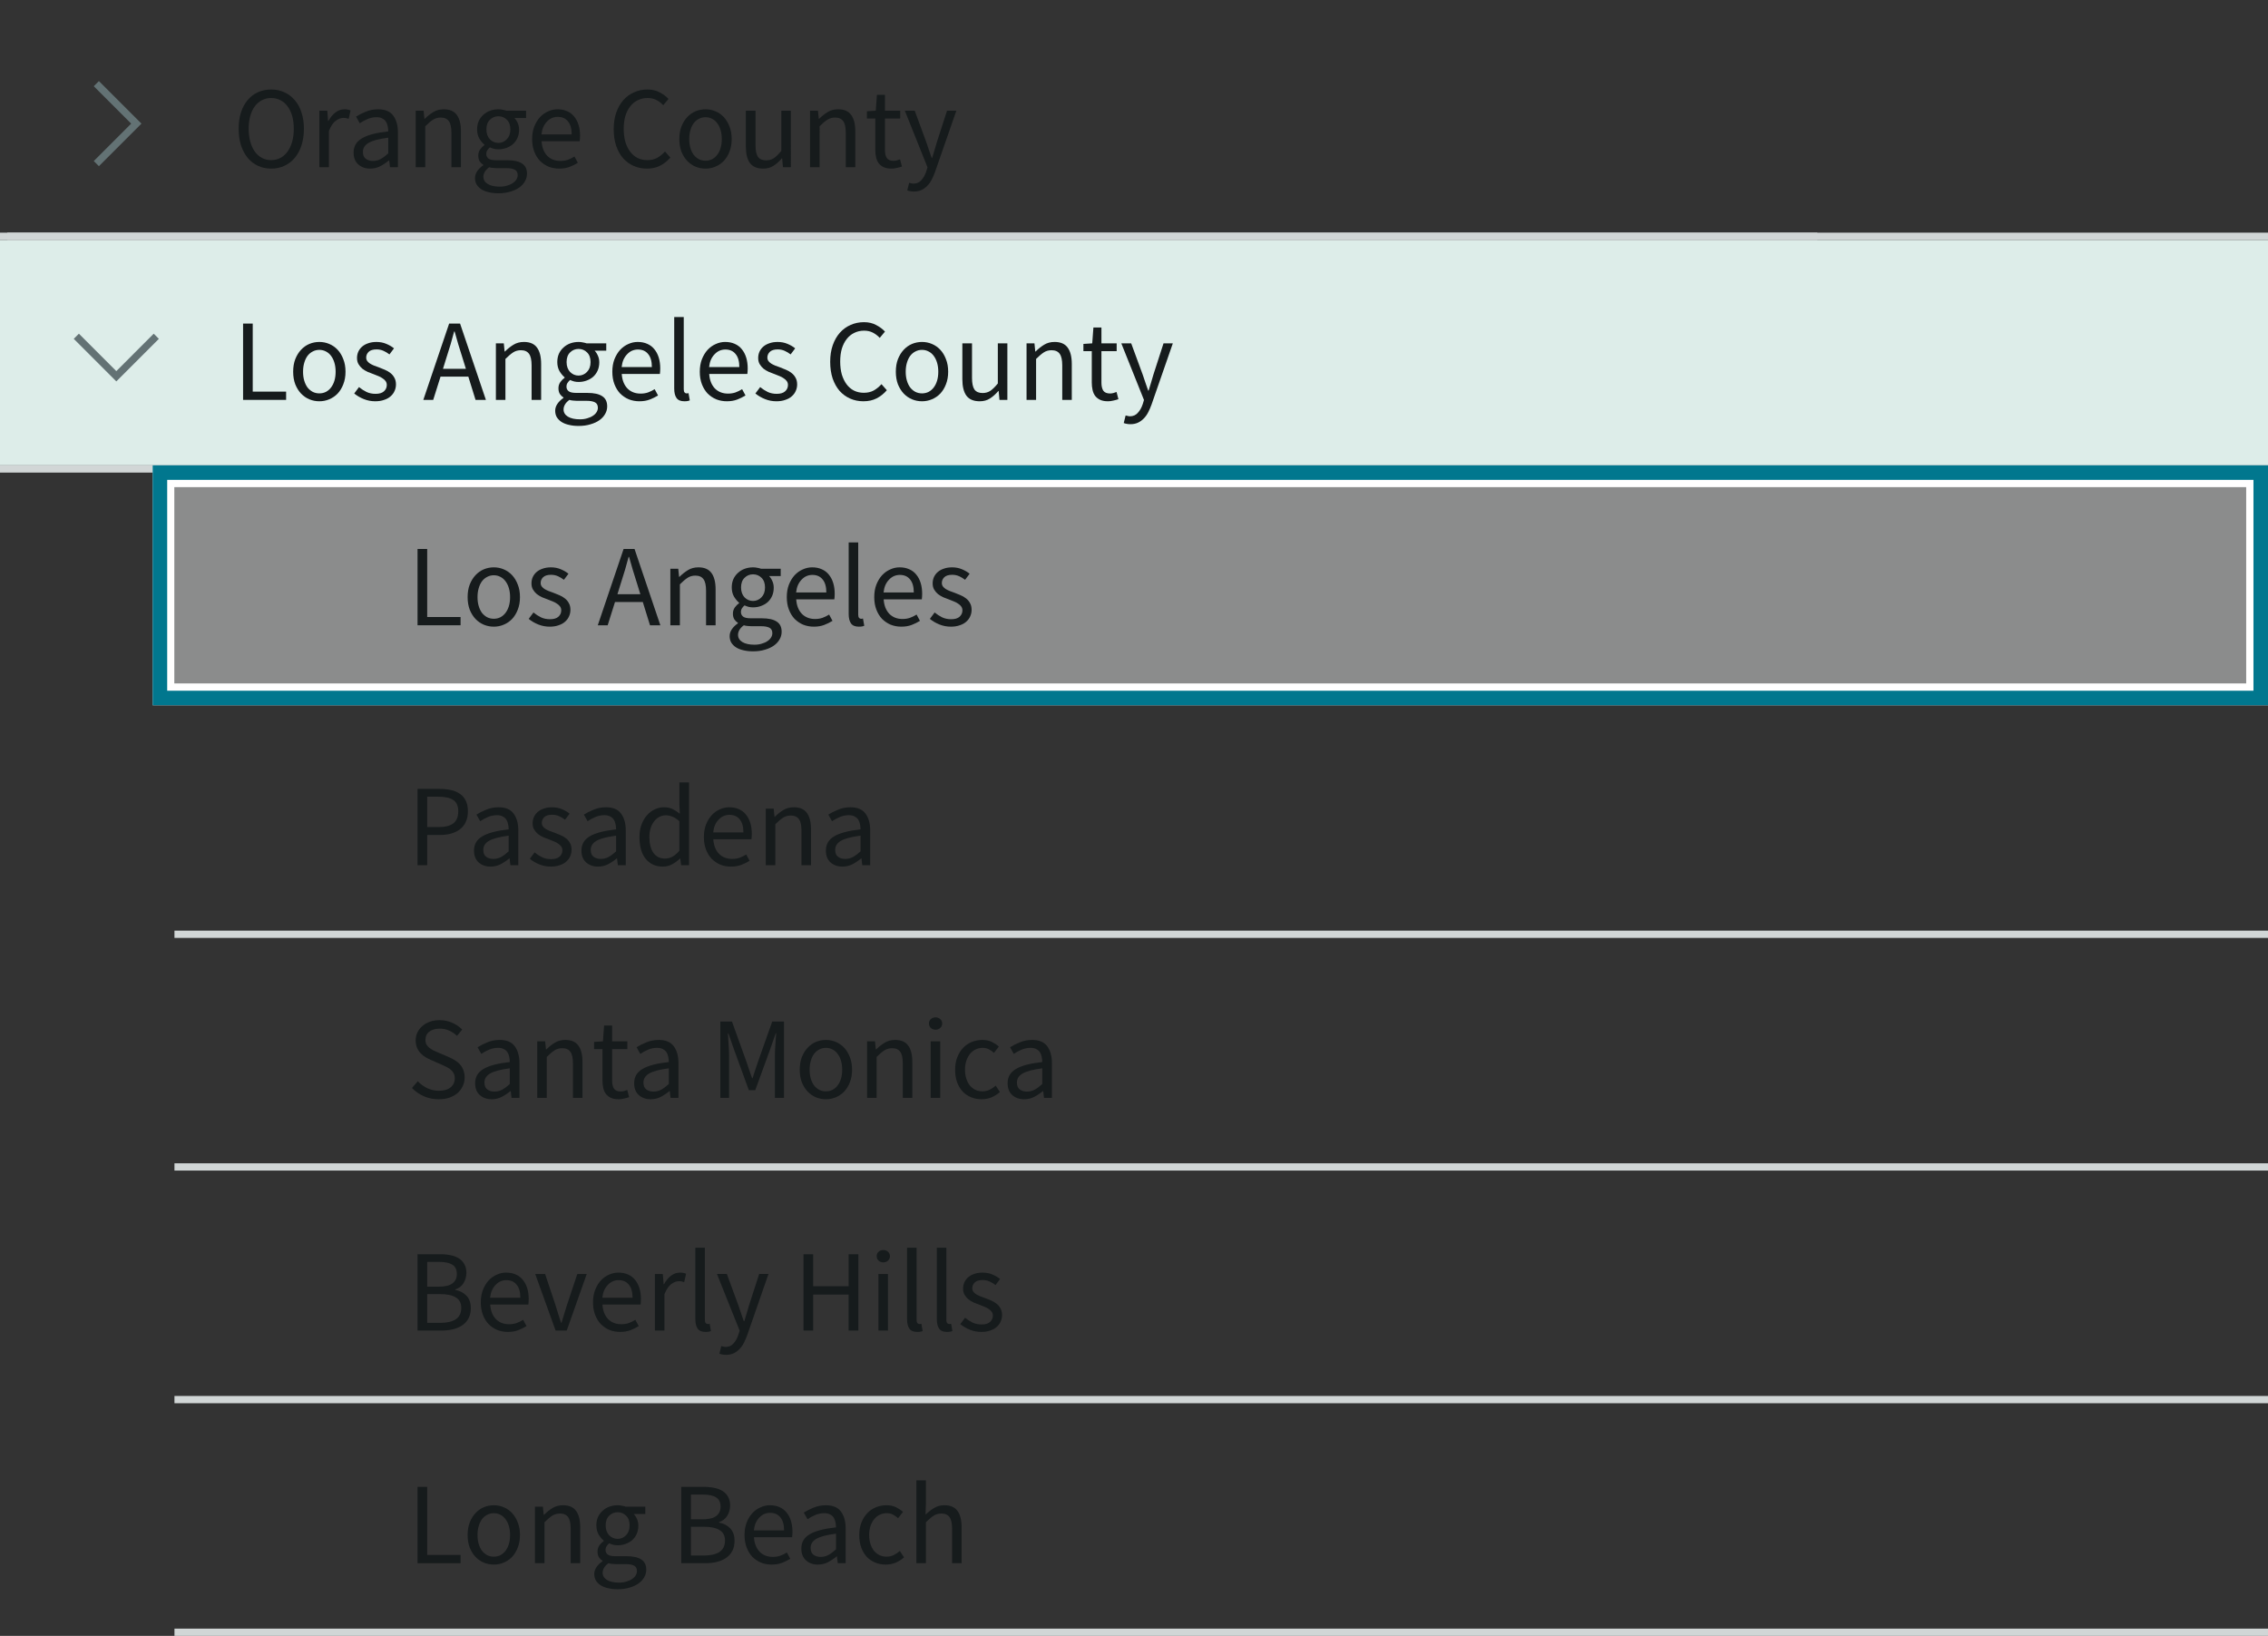 <?xml version="1.0" encoding="UTF-8" standalone="no"?>
<svg
   xmlns:dc="http://purl.org/dc/elements/1.1/"
   xmlns:cc="http://creativecommons.org/ns#"
   xmlns:rdf="http://www.w3.org/1999/02/22-rdf-syntax-ns#"
   xmlns:svg="http://www.w3.org/2000/svg"
   xmlns="http://www.w3.org/2000/svg"
   xmlns:sodipodi="http://sodipodi.sourceforge.net/DTD/sodipodi-0.dtd"
   xmlns:inkscape="http://www.inkscape.org/namespaces/inkscape"
   sodipodi:docname="quebec-content-tree-highlight-parent.svg"
   id="svg151"
   version="1.1"
   viewBox="0 0 312 225"
   height="225px"
   width="312px">
  <rect x="0" y="0" width="312" height="225" fill="#333333" stroke="none"/>
  <sodipodi:namedview
     id="namedview153"
     inkscape:window-height="480"
     inkscape:window-width="640"
     inkscape:pageshadow="2"
     inkscape:pageopacity="0"
     guidetolerance="10"
     gridtolerance="10"
     objecttolerance="10"
     borderopacity="1"
     bordercolor="#666666"
     pagecolor="#ffffff" />
  <title
     id="title2">content-tree-highlight-parent</title>
  <defs
     id="defs5">
    <rect
       height="33"
       width="291"
       y="64"
       x="21"
       id="path-1" />
  </defs>
  <g
     fill-rule="evenodd"
     fill="none"
     stroke-width="1"
     stroke="none"
     id="content-tree-highlight-parent">
    <path
       d="M 0,33 H 312 V 64 H 0 Z"
       style="fill:#ddede9"
       id="⬜️-Background" />
    <path
       d="M 312,96 H 24 V 65 h 288 z"
       style="opacity:0.5;fill:#e4e6e7;fill-rule:nonzero"
       id="polygon8" />
    <g
       opacity="0"
       fill-rule="nonzero"
       fill="#ffffff"
       transform="translate(1,1)"
       id="/~/Tree/Background/None">
      <path
         d="M 0,0 H 249 V 32 H 0 Z"
         id="🎨-Color" />
    </g>
    <g
       fill="#d1d6d6"
       transform="translate(1,32)"
       id="/~/Tree/Divider">
      <path
         d="M 0,0 H 249 V 1 H 0 Z"
         id="Divider" />
    </g>
    <g
       transform="translate(0,1)"
       id="Tree/1-No-Identifier">
      <g
         opacity="0"
         fill-rule="nonzero"
         fill="#ffffff"
         id="g16">
        <path
           d="M 0,0 H 312 V 32 H 0 Z"
           id="rect14" />
      </g>
      <g
         stroke-width="1"
         fill-rule="evenodd"
         id="/~/1-Non-Actionable-(Default)">
        <g
           transform="translate(8)"
           id="Tree/No-Identifier">
          <g
             style="font-weight:normal;font-size:16px;font-family:SourceSansPro-Regular, 'Source Sans Pro';fill:#161b1c"
             id="✏️-Label"
             aria-label="Orange County">
            <path
               id="path162"
               d="m 29.312,22.192 q -0.992,0 -1.824,-0.384 Q 26.672,21.424 26.08,20.72 25.488,20 25.152,18.992 q -0.32,-1.024 -0.32,-2.288 0,-1.264 0.32,-2.256 0.336,-1.008 0.928,-1.696 0.592,-0.704 1.408,-1.072 0.832,-0.368 1.824,-0.368 0.992,0 1.808,0.384 0.832,0.368 1.424,1.072 0.608,0.688 0.928,1.696 0.336,0.992 0.336,2.24 0,1.264 -0.336,2.288 -0.32,1.008 -0.928,1.728 -0.592,0.704 -1.424,1.088 -0.816,0.384 -1.808,0.384 z m 0,-1.168 q 0.704,0 1.264,-0.304 0.576,-0.304 0.976,-0.864 0.416,-0.576 0.64,-1.36 0.224,-0.8 0.224,-1.792 0,-0.976 -0.224,-1.76 -0.224,-0.784 -0.64,-1.328 -0.4,-0.544 -0.976,-0.832 -0.56,-0.304 -1.264,-0.304 -0.704,0 -1.28,0.304 -0.56,0.288 -0.976,0.832 -0.4,0.544 -0.624,1.328 -0.224,0.784 -0.224,1.76 0,0.992 0.224,1.792 0.224,0.784 0.624,1.36 0.416,0.56 0.976,0.864 0.576,0.304 1.28,0.304 z" />
            <path
               id="path164"
               d="m 35.937,22 v -7.776 h 1.088 l 0.112,1.408 h 0.048 q 0.4,-0.736 0.96,-1.168 0.576,-0.432 1.248,-0.432 0.464,0 0.832,0.16 l -0.256,1.152 q -0.192,-0.064 -0.352,-0.096 -0.16,-0.032 -0.4,-0.032 -0.496,0 -1.04,0.4 -0.528,0.4 -0.928,1.392 V 22 Z" />
            <path
               id="path166"
               d="m 42.916,22.192 q -0.976,0 -1.632,-0.576 -0.64,-0.576 -0.64,-1.632 0,-1.28 1.136,-1.952 1.136,-0.688 3.632,-0.96 0,-0.368 -0.08,-0.72 -0.064,-0.352 -0.24,-0.624 -0.176,-0.272 -0.496,-0.432 -0.304,-0.176 -0.784,-0.176 -0.672,0 -1.264,0.256 -0.592,0.256 -1.056,0.576 l -0.512,-0.912 q 0.544,-0.352 1.328,-0.672 0.784,-0.336 1.728,-0.336 1.424,0 2.064,0.88 0.64,0.864 0.64,2.32 V 22 h -1.088 l -0.112,-0.928 h -0.048 q -0.56,0.464 -1.2,0.8 -0.64,0.32 -1.376,0.32 z m 0.384,-1.056 q 0.56,0 1.056,-0.256 0.496,-0.272 1.056,-0.784 v -2.16 q -0.976,0.128 -1.648,0.304 -0.656,0.176 -1.072,0.416 -0.4,0.24 -0.592,0.56 -0.176,0.304 -0.176,0.672 0,0.672 0.4,0.96 0.4,0.288 0.976,0.288 z" />
            <path
               id="path168"
               d="m 49.187,22 v -7.776 h 1.088 l 0.112,1.12 h 0.048 q 0.56,-0.56 1.168,-0.928 0.624,-0.384 1.44,-0.384 1.232,0 1.792,0.768 0.576,0.768 0.576,2.272 V 22 h -1.312 v -4.752 q 0,-1.104 -0.352,-1.584 -0.352,-0.496 -1.12,-0.496 -0.608,0 -1.072,0.304 -0.464,0.304 -1.056,0.896 V 22 Z" />
            <path
               id="path170"
               d="m 60.561,25.584 q -0.72,0 -1.312,-0.144 -0.592,-0.128 -1.024,-0.4 -0.416,-0.272 -0.656,-0.656 -0.224,-0.384 -0.224,-0.896 0,-0.496 0.304,-0.944 0.304,-0.448 0.832,-0.816 v -0.064 q -0.288,-0.176 -0.496,-0.48 -0.192,-0.32 -0.192,-0.784 0,-0.496 0.272,-0.864 0.272,-0.368 0.576,-0.576 v -0.064 q -0.384,-0.32 -0.704,-0.848 -0.304,-0.544 -0.304,-1.248 0,-0.64 0.224,-1.152 0.24,-0.512 0.64,-0.864 0.4,-0.368 0.928,-0.56 0.544,-0.192 1.136,-0.192 0.32,0 0.592,0.064 0.288,0.048 0.512,0.128 h 2.704 v 1.008 h -1.6 q 0.272,0.272 0.448,0.688 0.192,0.416 0.192,0.912 0,0.624 -0.224,1.136 -0.224,0.496 -0.608,0.848 -0.384,0.336 -0.912,0.528 -0.512,0.192 -1.104,0.192 -0.288,0 -0.592,-0.064 -0.304,-0.08 -0.576,-0.208 -0.208,0.176 -0.352,0.4 -0.144,0.208 -0.144,0.528 0,0.368 0.288,0.608 0.288,0.24 1.088,0.24 h 1.504 q 1.36,0 2.032,0.448 0.688,0.432 0.688,1.408 0,0.544 -0.272,1.024 -0.272,0.496 -0.784,0.864 -0.512,0.368 -1.248,0.576 -0.72,0.224 -1.632,0.224 z m 0,-6.928 q 0.336,0 0.624,-0.128 0.304,-0.128 0.528,-0.368 0.24,-0.24 0.368,-0.576 0.128,-0.352 0.128,-0.784 0,-0.864 -0.48,-1.328 -0.48,-0.48 -1.168,-0.48 -0.688,0 -1.168,0.48 -0.48,0.464 -0.48,1.328 0,0.432 0.128,0.784 0.128,0.336 0.352,0.576 0.24,0.24 0.528,0.368 0.304,0.128 0.64,0.128 z m 0.192,6.016 q 0.56,0 1.008,-0.144 0.464,-0.128 0.784,-0.352 0.32,-0.208 0.496,-0.496 0.176,-0.288 0.176,-0.592 0,-0.544 -0.4,-0.752 -0.4,-0.208 -1.168,-0.208 h -1.344 q -0.224,0 -0.496,-0.032 Q 59.553,22.08 59.297,22 q -0.416,0.304 -0.608,0.64 -0.192,0.336 -0.192,0.672 0,0.624 0.592,0.992 0.608,0.368 1.664,0.368 z" />
            <path
               id="path172"
               d="m 68.933,22.192 q -0.784,0 -1.472,-0.272 -0.672,-0.288 -1.184,-0.8 -0.496,-0.528 -0.784,-1.28 -0.288,-0.752 -0.288,-1.712 0,-0.96 0.288,-1.712 0.304,-0.768 0.784,-1.296 0.496,-0.528 1.12,-0.8 0.624,-0.288 1.296,-0.288 0.736,0 1.312,0.256 0.592,0.256 0.976,0.736 0.4,0.48 0.608,1.152 0.208,0.672 0.208,1.504 0,0.208 -0.016,0.416 0,0.192 -0.032,0.336 h -5.248 q 0.08,1.248 0.768,1.984 0.704,0.72 1.824,0.72 0.56,0 1.024,-0.16 0.48,-0.176 0.912,-0.448 l 0.464,0.864 q -0.512,0.32 -1.136,0.56 -0.624,0.24 -1.424,0.24 z m -2.448,-4.704 h 4.16 q 0,-1.184 -0.512,-1.792 -0.496,-0.624 -1.408,-0.624 -0.416,0 -0.8,0.16 -0.368,0.16 -0.672,0.48 -0.304,0.304 -0.512,0.752 -0.192,0.448 -0.256,1.024 z" />
            <path
               id="path174"
               d="m 81.002,22.192 q -0.992,0 -1.824,-0.368 -0.832,-0.368 -1.456,-1.056 -0.608,-0.704 -0.96,-1.712 -0.336,-1.024 -0.336,-2.304 0,-1.264 0.352,-2.272 0.352,-1.008 0.976,-1.712 0.624,-0.704 1.472,-1.072 0.848,-0.384 1.856,-0.384 0.96,0 1.68,0.4 0.736,0.384 1.2,0.896 l -0.72,0.864 q -0.416,-0.448 -0.944,-0.72 -0.528,-0.272 -1.2,-0.272 -0.752,0 -1.36,0.304 -0.608,0.288 -1.04,0.848 -0.432,0.544 -0.672,1.328 -0.224,0.784 -0.224,1.76 0,0.992 0.224,1.792 0.24,0.784 0.656,1.344 0.416,0.56 1.008,0.864 0.608,0.304 1.36,0.304 0.768,0 1.344,-0.304 0.576,-0.32 1.088,-0.88 l 0.736,0.832 q -0.624,0.72 -1.408,1.12 -0.784,0.4 -1.808,0.4 z" />
            <path
               id="path176"
               d="m 89.055,22.192 q -0.72,0 -1.376,-0.272 -0.64,-0.272 -1.136,-0.784 -0.496,-0.528 -0.8,-1.28 -0.288,-0.768 -0.288,-1.728 0,-0.976 0.288,-1.728 0.304,-0.768 0.8,-1.296 0.496,-0.528 1.136,-0.8 0.656,-0.272 1.376,-0.272 0.72,0 1.36,0.272 0.656,0.272 1.152,0.8 0.496,0.528 0.784,1.296 0.304,0.752 0.304,1.728 0,0.96 -0.304,1.728 -0.288,0.752 -0.784,1.28 -0.496,0.512 -1.152,0.784 -0.64,0.272 -1.36,0.272 z m 0,-1.088 q 0.496,0 0.912,-0.208 0.416,-0.224 0.704,-0.608 0.304,-0.4 0.464,-0.944 0.16,-0.544 0.16,-1.216 0,-0.672 -0.16,-1.216 -0.16,-0.56 -0.464,-0.96 -0.288,-0.4 -0.704,-0.608 -0.416,-0.224 -0.912,-0.224 -0.496,0 -0.912,0.224 -0.416,0.208 -0.72,0.608 -0.288,0.4 -0.448,0.96 -0.16,0.544 -0.16,1.216 0,0.672 0.16,1.216 0.16,0.544 0.448,0.944 0.304,0.384 0.72,0.608 0.416,0.208 0.912,0.208 z" />
            <path
               id="path178"
               d="m 96.99,22.192 q -1.248,0 -1.824,-0.768 -0.56,-0.768 -0.56,-2.272 v -4.928 h 1.328 v 4.752 q 0,1.104 0.336,1.6 0.352,0.48 1.12,0.48 0.608,0 1.072,-0.304 0.464,-0.32 1.024,-1.008 v -5.52 h 1.312 V 22 h -1.088 l -0.112,-1.216 h -0.048 q -0.544,0.64 -1.152,1.024 -0.592,0.384 -1.408,0.384 z" />
            <path
               id="path180"
               d="m 103.437,22 v -7.776 h 1.088 l 0.112,1.12 h 0.048 q 0.56,-0.56 1.168,-0.928 0.624,-0.384 1.44,-0.384 1.232,0 1.792,0.768 0.576,0.768 0.576,2.272 V 22 h -1.312 v -4.752 q 0,-1.104 -0.352,-1.584 -0.352,-0.496 -1.12,-0.496 -0.608,0 -1.072,0.304 -0.464,0.304 -1.056,0.896 V 22 Z" />
            <path
               id="path182"
               d="m 114.635,22.192 q -0.624,0 -1.056,-0.192 -0.416,-0.192 -0.688,-0.528 -0.256,-0.336 -0.368,-0.816 -0.112,-0.48 -0.112,-1.056 v -4.304 h -1.152 v -0.992 l 1.216,-0.08 0.16,-2.176 h 1.104 v 2.176 h 2.096 v 1.072 h -2.096 v 4.32 q 0,0.72 0.256,1.12 0.272,0.384 0.944,0.384 0.208,0 0.448,-0.064 0.24,-0.064 0.432,-0.144 l 0.256,0.992 q -0.32,0.112 -0.704,0.192 -0.368,0.096 -0.736,0.096 z" />
            <path
               id="path184"
               d="m 117.721,25.344 q -0.272,0 -0.496,-0.048 -0.224,-0.032 -0.416,-0.112 l 0.256,-1.04 q 0.128,0.032 0.288,0.064 0.16,0.048 0.304,0.048 0.672,0 1.088,-0.48 0.432,-0.464 0.672,-1.184 l 0.176,-0.576 -3.12,-7.792 h 1.36 l 1.584,4.304 q 0.176,0.512 0.368,1.088 0.208,0.56 0.384,1.104 h 0.064 q 0.176,-0.528 0.336,-1.104 0.16,-0.576 0.32,-1.088 l 1.392,-4.304 h 1.28 l -2.928,8.416 q -0.208,0.576 -0.464,1.072 -0.256,0.496 -0.608,0.848 -0.352,0.368 -0.8,0.576 -0.448,0.208 -1.04,0.208 z" />
          </g>
          <g
             fill="#637274"
             id="/~/Icons/Caret/M/Close/1-Default">
            <g
               transform="translate(0,8)"
               id="Icons/chevron-right/outline/2-md">
              <path
                 d="M 13.327,4.723 14.034,5.43 8.18,11.284 2.327,5.43 3.034,4.723 8.18,9.87 Z"
                 transform="rotate(-90,8.18,8.004)"
                 id="polygon21" />
            </g>
          </g>
        </g>
      </g>
      <g
         fill-rule="evenodd"
         fill="#d1d6d6"
         transform="translate(0,31)"
         id="g29">
        <path
           d="M 0,0 H 312 V 1 H 0 Z"
           id="rect27" />
      </g>
    </g>
    <g
       transform="translate(0,33)"
       id="g52">
      <g
         opacity="0"
         fill-rule="nonzero"
         fill="#ffffff"
         id="g34">
        <path
           d="M 0,0 H 312 V 32 H 0 Z"
           id="rect32" />
      </g>
      <g
         stroke-width="1"
         fill-rule="evenodd"
         id="g46">
        <g
           transform="translate(8)"
           id="g44">
          <g
             style="font-weight:normal;font-size:16px;font-family:SourceSansPro-Regular, 'Source Sans Pro';fill:#161b1c"
             id="text38"
             aria-label="Los Angeles County">
            <path
               id="path190"
               d="M 25.44,22 V 11.504 h 1.328 v 9.36 H 31.36 V 22 Z" />
            <path
               id="path192"
               d="m 35.93,22.192 q -0.72,0 -1.376,-0.272 -0.64,-0.272 -1.136,-0.784 -0.496,-0.528 -0.8,-1.28 -0.288,-0.768 -0.288,-1.728 0,-0.976 0.288,-1.728 0.304,-0.768 0.8,-1.296 0.496,-0.528 1.136,-0.8 0.656,-0.272 1.376,-0.272 0.72,0 1.36,0.272 0.656,0.272 1.152,0.8 0.496,0.528 0.784,1.296 0.304,0.752 0.304,1.728 0,0.96 -0.304,1.728 -0.288,0.752 -0.784,1.28 -0.496,0.512 -1.152,0.784 -0.64,0.272 -1.36,0.272 z m 0,-1.088 q 0.496,0 0.912,-0.208 0.416,-0.224 0.704,-0.608 0.304,-0.4 0.464,-0.944 0.16,-0.544 0.16,-1.216 0,-0.672 -0.16,-1.216 -0.16,-0.56 -0.464,-0.96 -0.288,-0.4 -0.704,-0.608 -0.416,-0.224 -0.912,-0.224 -0.496,0 -0.912,0.224 -0.416,0.208 -0.72,0.608 -0.288,0.4 -0.448,0.96 -0.16,0.544 -0.16,1.216 0,0.672 0.16,1.216 0.16,0.544 0.448,0.944 0.304,0.384 0.72,0.608 0.416,0.208 0.912,0.208 z" />
            <path
               id="path194"
               d="m 43.625,22.192 q -0.832,0 -1.584,-0.304 -0.752,-0.304 -1.312,-0.768 l 0.656,-0.88 q 0.512,0.416 1.04,0.672 0.544,0.256 1.248,0.256 0.768,0 1.152,-0.352 0.384,-0.352 0.384,-0.864 0,-0.304 -0.16,-0.528 -0.16,-0.224 -0.416,-0.384 -0.24,-0.176 -0.56,-0.304 -0.32,-0.128 -0.64,-0.256 -0.416,-0.144 -0.832,-0.32 -0.416,-0.192 -0.752,-0.448 -0.32,-0.272 -0.528,-0.624 -0.208,-0.352 -0.208,-0.848 0,-0.464 0.176,-0.864 0.192,-0.416 0.528,-0.704 0.352,-0.304 0.848,-0.464 0.496,-0.176 1.12,-0.176 0.736,0 1.344,0.256 0.624,0.256 1.072,0.624 l -0.624,0.832 q -0.4,-0.304 -0.832,-0.496 -0.432,-0.192 -0.944,-0.192 -0.736,0 -1.088,0.336 -0.336,0.336 -0.336,0.784 0,0.272 0.144,0.48 0.144,0.192 0.384,0.352 0.24,0.144 0.544,0.272 0.32,0.112 0.656,0.24 0.416,0.16 0.832,0.336 0.432,0.176 0.768,0.448 0.336,0.256 0.544,0.64 0.224,0.384 0.224,0.928 0,0.48 -0.192,0.896 -0.176,0.416 -0.544,0.736 -0.352,0.32 -0.896,0.496 -0.528,0.192 -1.216,0.192 z" />
            <path
               id="path196"
               d="m 53.435,16.128 -0.496,1.6 h 3.152 l -0.496,-1.6 q -0.288,-0.88 -0.544,-1.744 -0.256,-0.88 -0.512,-1.792 h -0.064 q -0.24,0.912 -0.496,1.792 -0.256,0.864 -0.544,1.744 z m -3.2,5.872 3.552,-10.496 h 1.504 L 58.843,22 h -1.424 l -0.992,-3.2 h -3.824 l -1.008,3.2 z" />
            <path
               id="path198"
               d="m 60.218,22 v -7.776 h 1.088 l 0.112,1.12 h 0.048 q 0.56,-0.56 1.168,-0.928 0.624,-0.384 1.44,-0.384 1.232,0 1.792,0.768 0.576,0.768 0.576,2.272 V 22 h -1.312 v -4.752 q 0,-1.104 -0.352,-1.584 -0.352,-0.496 -1.12,-0.496 -0.608,0 -1.072,0.304 -0.464,0.304 -1.056,0.896 V 22 Z" />
            <path
               id="path200"
               d="m 71.592,25.584 q -0.72,0 -1.312,-0.144 -0.592,-0.128 -1.024,-0.4 -0.416,-0.272 -0.656,-0.656 -0.224,-0.384 -0.224,-0.896 0,-0.496 0.304,-0.944 0.304,-0.448 0.832,-0.816 v -0.064 q -0.288,-0.176 -0.496,-0.48 -0.192,-0.32 -0.192,-0.784 0,-0.496 0.272,-0.864 0.272,-0.368 0.576,-0.576 v -0.064 q -0.384,-0.32 -0.704,-0.848 -0.304,-0.544 -0.304,-1.248 0,-0.64 0.224,-1.152 0.24,-0.512 0.64,-0.864 0.4,-0.368 0.928,-0.56 0.544,-0.192 1.136,-0.192 0.32,0 0.592,0.064 0.288,0.048 0.512,0.128 h 2.704 v 1.008 h -1.6 q 0.272,0.272 0.448,0.688 0.192,0.416 0.192,0.912 0,0.624 -0.224,1.136 -0.224,0.496 -0.608,0.848 -0.384,0.336 -0.912,0.528 -0.512,0.192 -1.104,0.192 -0.288,0 -0.592,-0.064 -0.304,-0.08 -0.576,-0.208 -0.208,0.176 -0.352,0.4 -0.144,0.208 -0.144,0.528 0,0.368 0.288,0.608 0.288,0.24 1.088,0.24 h 1.504 q 1.36,0 2.032,0.448 0.688,0.432 0.688,1.408 0,0.544 -0.272,1.024 -0.272,0.496 -0.784,0.864 -0.512,0.368 -1.248,0.576 -0.72,0.224 -1.632,0.224 z m 0,-6.928 q 0.336,0 0.624,-0.128 0.304,-0.128 0.528,-0.368 0.24,-0.24 0.368,-0.576 0.128,-0.352 0.128,-0.784 0,-0.864 -0.48,-1.328 -0.48,-0.48 -1.168,-0.48 -0.688,0 -1.168,0.48 -0.48,0.464 -0.48,1.328 0,0.432 0.128,0.784 0.128,0.336 0.352,0.576 0.24,0.24 0.528,0.368 0.304,0.128 0.64,0.128 z m 0.192,6.016 q 0.56,0 1.008,-0.144 0.464,-0.128 0.784,-0.352 0.32,-0.208 0.496,-0.496 0.176,-0.288 0.176,-0.592 0,-0.544 -0.4,-0.752 -0.4,-0.208 -1.168,-0.208 h -1.344 q -0.224,0 -0.496,-0.032 -0.256,-0.016 -0.512,-0.096 -0.416,0.304 -0.608,0.64 -0.192,0.336 -0.192,0.672 0,0.624 0.592,0.992 0.608,0.368 1.664,0.368 z" />
            <path
               id="path202"
               d="m 79.964,22.192 q -0.784,0 -1.472,-0.272 -0.672,-0.288 -1.184,-0.8 -0.496,-0.528 -0.784,-1.28 -0.288,-0.752 -0.288,-1.712 0,-0.96 0.288,-1.712 0.304,-0.768 0.784,-1.296 0.496,-0.528 1.12,-0.8 0.624,-0.288 1.296,-0.288 0.736,0 1.312,0.256 0.592,0.256 0.976,0.736 0.4,0.48 0.608,1.152 0.208,0.672 0.208,1.504 0,0.208 -0.016,0.416 0,0.192 -0.032,0.336 h -5.248 q 0.08,1.248 0.768,1.984 0.704,0.72 1.824,0.72 0.56,0 1.024,-0.16 0.48,-0.176 0.912,-0.448 l 0.464,0.864 q -0.512,0.32 -1.136,0.56 -0.624,0.24 -1.424,0.24 z m -2.448,-4.704 h 4.16 q 0,-1.184 -0.512,-1.792 -0.496,-0.624 -1.408,-0.624 -0.416,0 -0.8,0.16 -0.368,0.16 -0.672,0.48 -0.304,0.304 -0.512,0.752 -0.192,0.448 -0.256,1.024 z" />
            <path
               id="path204"
               d="m 86.141,22.192 q -0.752,0 -1.072,-0.448 -0.32,-0.448 -0.32,-1.312 v -9.824 h 1.312 v 9.92 q 0,0.32 0.112,0.448 0.112,0.128 0.256,0.128 0.064,0 0.112,0 0.064,0 0.176,-0.032 l 0.176,0.992 q -0.128,0.064 -0.304,0.096 -0.176,0.032 -0.448,0.032 z" />
            <path
               id="path206"
               d="m 91.995,22.192 q -0.784,0 -1.472,-0.272 -0.672,-0.288 -1.184,-0.8 -0.496,-0.528 -0.784,-1.28 -0.288,-0.752 -0.288,-1.712 0,-0.96 0.288,-1.712 0.304,-0.768 0.784,-1.296 0.496,-0.528 1.12,-0.8 0.624,-0.288 1.296,-0.288 0.736,0 1.312,0.256 0.592,0.256 0.976,0.736 0.4,0.48 0.608,1.152 0.208,0.672 0.208,1.504 0,0.208 -0.016,0.416 0,0.192 -0.032,0.336 h -5.248 q 0.08,1.248 0.768,1.984 0.704,0.72 1.824,0.72 0.56,0 1.024,-0.16 0.48,-0.176 0.912,-0.448 l 0.464,0.864 q -0.512,0.32 -1.136,0.56 -0.624,0.24 -1.424,0.24 z m -2.448,-4.704 h 4.16 q 0,-1.184 -0.512,-1.792 -0.496,-0.624 -1.408,-0.624 -0.416,0 -0.8,0.16 -0.368,0.16 -0.672,0.48 -0.304,0.304 -0.512,0.752 -0.192,0.448 -0.256,1.024 z" />
            <path
               id="path208"
               d="m 98.813,22.192 q -0.832,0 -1.584,-0.304 -0.752,-0.304 -1.312,-0.768 l 0.656,-0.88 q 0.512,0.416 1.04,0.672 0.544,0.256 1.248,0.256 0.768,0 1.152,-0.352 0.384,-0.352 0.384,-0.864 0,-0.304 -0.16,-0.528 -0.16,-0.224 -0.416,-0.384 -0.24,-0.176 -0.56,-0.304 -0.32,-0.128 -0.64,-0.256 -0.416,-0.144 -0.832,-0.32 -0.416,-0.192 -0.752,-0.448 -0.32,-0.272 -0.528,-0.624 -0.208,-0.352 -0.208,-0.848 0,-0.464 0.176,-0.864 0.192,-0.416 0.528,-0.704 0.352,-0.304 0.848,-0.464 0.496,-0.176 1.12,-0.176 0.736,0 1.344,0.256 0.624,0.256 1.072,0.624 l -0.624,0.832 q -0.4,-0.304 -0.832,-0.496 -0.432,-0.192 -0.944,-0.192 -0.736,0 -1.088,0.336 -0.336,0.336 -0.336,0.784 0,0.272 0.144,0.48 0.144,0.192 0.384,0.352 0.24,0.144 0.544,0.272 0.32,0.112 0.656,0.24 0.416,0.16 0.832,0.336 0.432,0.176 0.768,0.448 0.336,0.256 0.544,0.64 0.224,0.384 0.224,0.928 0,0.48 -0.192,0.896 -0.176,0.416 -0.544,0.736 -0.352,0.32 -0.896,0.496 -0.528,0.192 -1.216,0.192 z" />
            <path
               id="path210"
               d="m 110.783,22.192 q -0.992,0 -1.824,-0.368 -0.832,-0.368 -1.456,-1.056 -0.608,-0.704 -0.96,-1.712 -0.336,-1.024 -0.336,-2.304 0,-1.264 0.352,-2.272 0.352,-1.008 0.976,-1.712 0.624,-0.704 1.472,-1.072 0.848,-0.384 1.856,-0.384 0.96,0 1.68,0.4 0.736,0.384 1.2,0.896 l -0.72,0.864 q -0.416,-0.448 -0.944,-0.72 -0.528,-0.272 -1.2,-0.272 -0.752,0 -1.36,0.304 -0.608,0.288 -1.04,0.848 -0.432,0.544 -0.672,1.328 -0.224,0.784 -0.224,1.76 0,0.992 0.224,1.792 0.24,0.784 0.656,1.344 0.416,0.56 1.008,0.864 0.608,0.304 1.36,0.304 0.768,0 1.344,-0.304 0.576,-0.32 1.088,-0.88 l 0.736,0.832 q -0.624,0.72 -1.408,1.12 -0.784,0.4 -1.808,0.4 z" />
            <path
               id="path212"
               d="m 118.836,22.192 q -0.72,0 -1.376,-0.272 -0.64,-0.272 -1.136,-0.784 -0.496,-0.528 -0.8,-1.28 -0.288,-0.768 -0.288,-1.728 0,-0.976 0.288,-1.728 0.304,-0.768 0.8,-1.296 0.496,-0.528 1.136,-0.8 0.656,-0.272 1.376,-0.272 0.72,0 1.36,0.272 0.656,0.272 1.152,0.8 0.496,0.528 0.784,1.296 0.304,0.752 0.304,1.728 0,0.96 -0.304,1.728 -0.288,0.752 -0.784,1.28 -0.496,0.512 -1.152,0.784 -0.64,0.272 -1.36,0.272 z m 0,-1.088 q 0.496,0 0.912,-0.208 0.416,-0.224 0.704,-0.608 0.304,-0.4 0.464,-0.944 0.16,-0.544 0.16,-1.216 0,-0.672 -0.16,-1.216 -0.16,-0.56 -0.464,-0.96 -0.288,-0.4 -0.704,-0.608 -0.416,-0.224 -0.912,-0.224 -0.496,0 -0.912,0.224 -0.416,0.208 -0.72,0.608 -0.288,0.4 -0.448,0.96 -0.16,0.544 -0.16,1.216 0,0.672 0.16,1.216 0.16,0.544 0.448,0.944 0.304,0.384 0.72,0.608 0.416,0.208 0.912,0.208 z" />
            <path
               id="path214"
               d="m 126.772,22.192 q -1.248,0 -1.824,-0.768 -0.56,-0.768 -0.56,-2.272 v -4.928 h 1.328 v 4.752 q 0,1.104 0.336,1.6 0.352,0.48 1.12,0.48 0.608,0 1.072,-0.304 0.464,-0.32 1.024,-1.008 v -5.52 h 1.312 V 22 h -1.088 l -0.112,-1.216 h -0.048 q -0.544,0.64 -1.152,1.024 -0.592,0.384 -1.408,0.384 z" />
            <path
               id="path216"
               d="m 133.218,22 v -7.776 h 1.088 l 0.112,1.12 h 0.048 q 0.56,-0.56 1.168,-0.928 0.624,-0.384 1.44,-0.384 1.232,0 1.792,0.768 0.576,0.768 0.576,2.272 V 22 h -1.312 v -4.752 q 0,-1.104 -0.352,-1.584 -0.352,-0.496 -1.12,-0.496 -0.608,0 -1.072,0.304 -0.464,0.304 -1.056,0.896 V 22 Z" />
            <path
               id="path218"
               d="m 144.416,22.192 q -0.624,0 -1.056,-0.192 -0.416,-0.192 -0.688,-0.528 -0.256,-0.336 -0.368,-0.816 -0.112,-0.48 -0.112,-1.056 v -4.304 h -1.152 v -0.992 l 1.216,-0.08 0.16,-2.176 h 1.104 v 2.176 h 2.096 v 1.072 h -2.096 v 4.32 q 0,0.72 0.256,1.12 0.272,0.384 0.944,0.384 0.208,0 0.448,-0.064 0.24,-0.064 0.432,-0.144 l 0.256,0.992 q -0.32,0.112 -0.704,0.192 -0.368,0.096 -0.736,0.096 z" />
            <path
               id="path220"
               d="m 147.502,25.344 q -0.272,0 -0.496,-0.048 -0.224,-0.032 -0.416,-0.112 l 0.256,-1.04 q 0.128,0.032 0.288,0.064 0.16,0.048 0.304,0.048 0.672,0 1.088,-0.48 0.432,-0.464 0.672,-1.184 l 0.176,-0.576 -3.12,-7.792 h 1.36 l 1.584,4.304 q 0.176,0.512 0.368,1.088 0.208,0.56 0.384,1.104 h 0.064 q 0.176,-0.528 0.336,-1.104 0.16,-0.576 0.32,-1.088 l 1.392,-4.304 h 1.28 l -2.928,8.416 q -0.208,0.576 -0.464,1.072 -0.256,0.496 -0.608,0.848 -0.352,0.368 -0.8,0.576 -0.448,0.208 -1.04,0.208 z" />
          </g>
          <g
             fill="#637274"
             id="/~/Icons/Caret/M/Open/1-Default">
            <g
               transform="matrix(-1,0,0,1,16,8)"
               id="Icons/chevron-down/outline/2-md">
              <path
                 d="M 13.146,4.896 13.854,5.604 8,11.457 2.146,5.604 2.854,4.896 8,10.043 Z"
                 id="polygon40" />
            </g>
          </g>
        </g>
      </g>
      <g
         fill-rule="evenodd"
         fill="#d1d6d6"
         transform="translate(0,31)"
         id="g50">
        <path
           d="M 0,0 H 312 V 1 H 0 Z"
           id="rect48" />
      </g>
    </g>
    <g
       transform="translate(24,64)"
       id="g70">
      <g
         opacity="0"
         fill-rule="nonzero"
         fill="#ffffff"
         id="g56">
        <path
           d="M 0,0 H 288 V 32 H 0 Z"
           id="rect54" />
      </g>
      <g
         stroke-width="1"
         font-weight="normal"
         font-size="16px"
         font-family="SourceSansPro-Regular, 'Source Sans Pro'"
         fill-rule="evenodd"
         fill="#161b1c"
         id="g64">
        <g
           transform="translate(8)"
           id="g62">
          <g
             id="text60"
             aria-label="Los Angeles">
            <path
               id="path226"
               d="M 25.44,22 V 11.504 h 1.328 v 9.36 H 31.36 V 22 Z" />
            <path
               id="path228"
               d="m 35.93,22.192 q -0.72,0 -1.376,-0.272 -0.64,-0.272 -1.136,-0.784 -0.496,-0.528 -0.8,-1.28 -0.288,-0.768 -0.288,-1.728 0,-0.976 0.288,-1.728 0.304,-0.768 0.8,-1.296 0.496,-0.528 1.136,-0.8 0.656,-0.272 1.376,-0.272 0.72,0 1.36,0.272 0.656,0.272 1.152,0.8 0.496,0.528 0.784,1.296 0.304,0.752 0.304,1.728 0,0.96 -0.304,1.728 -0.288,0.752 -0.784,1.28 -0.496,0.512 -1.152,0.784 -0.64,0.272 -1.36,0.272 z m 0,-1.088 q 0.496,0 0.912,-0.208 0.416,-0.224 0.704,-0.608 0.304,-0.4 0.464,-0.944 0.16,-0.544 0.16,-1.216 0,-0.672 -0.16,-1.216 -0.16,-0.56 -0.464,-0.96 -0.288,-0.4 -0.704,-0.608 -0.416,-0.224 -0.912,-0.224 -0.496,0 -0.912,0.224 -0.416,0.208 -0.72,0.608 -0.288,0.4 -0.448,0.96 -0.16,0.544 -0.16,1.216 0,0.672 0.16,1.216 0.16,0.544 0.448,0.944 0.304,0.384 0.72,0.608 0.416,0.208 0.912,0.208 z" />
            <path
               id="path230"
               d="m 43.625,22.192 q -0.832,0 -1.584,-0.304 -0.752,-0.304 -1.312,-0.768 l 0.656,-0.88 q 0.512,0.416 1.04,0.672 0.544,0.256 1.248,0.256 0.768,0 1.152,-0.352 0.384,-0.352 0.384,-0.864 0,-0.304 -0.16,-0.528 -0.16,-0.224 -0.416,-0.384 -0.24,-0.176 -0.56,-0.304 -0.32,-0.128 -0.64,-0.256 -0.416,-0.144 -0.832,-0.32 -0.416,-0.192 -0.752,-0.448 -0.32,-0.272 -0.528,-0.624 -0.208,-0.352 -0.208,-0.848 0,-0.464 0.176,-0.864 0.192,-0.416 0.528,-0.704 0.352,-0.304 0.848,-0.464 0.496,-0.176 1.12,-0.176 0.736,0 1.344,0.256 0.624,0.256 1.072,0.624 l -0.624,0.832 q -0.4,-0.304 -0.832,-0.496 -0.432,-0.192 -0.944,-0.192 -0.736,0 -1.088,0.336 -0.336,0.336 -0.336,0.784 0,0.272 0.144,0.48 0.144,0.192 0.384,0.352 0.24,0.144 0.544,0.272 0.32,0.112 0.656,0.24 0.416,0.16 0.832,0.336 0.432,0.176 0.768,0.448 0.336,0.256 0.544,0.64 0.224,0.384 0.224,0.928 0,0.48 -0.192,0.896 -0.176,0.416 -0.544,0.736 -0.352,0.32 -0.896,0.496 -0.528,0.192 -1.216,0.192 z" />
            <path
               id="path232"
               d="m 53.435,16.128 -0.496,1.6 h 3.152 l -0.496,-1.6 q -0.288,-0.88 -0.544,-1.744 -0.256,-0.88 -0.512,-1.792 h -0.064 q -0.24,0.912 -0.496,1.792 -0.256,0.864 -0.544,1.744 z m -3.2,5.872 3.552,-10.496 h 1.504 L 58.843,22 h -1.424 l -0.992,-3.2 h -3.824 l -1.008,3.2 z" />
            <path
               id="path234"
               d="m 60.218,22 v -7.776 h 1.088 l 0.112,1.12 h 0.048 q 0.56,-0.56 1.168,-0.928 0.624,-0.384 1.44,-0.384 1.232,0 1.792,0.768 0.576,0.768 0.576,2.272 V 22 h -1.312 v -4.752 q 0,-1.104 -0.352,-1.584 -0.352,-0.496 -1.12,-0.496 -0.608,0 -1.072,0.304 -0.464,0.304 -1.056,0.896 V 22 Z" />
            <path
               id="path236"
               d="m 71.592,25.584 q -0.72,0 -1.312,-0.144 -0.592,-0.128 -1.024,-0.4 -0.416,-0.272 -0.656,-0.656 -0.224,-0.384 -0.224,-0.896 0,-0.496 0.304,-0.944 0.304,-0.448 0.832,-0.816 v -0.064 q -0.288,-0.176 -0.496,-0.48 -0.192,-0.32 -0.192,-0.784 0,-0.496 0.272,-0.864 0.272,-0.368 0.576,-0.576 v -0.064 q -0.384,-0.32 -0.704,-0.848 -0.304,-0.544 -0.304,-1.248 0,-0.64 0.224,-1.152 0.24,-0.512 0.64,-0.864 0.4,-0.368 0.928,-0.56 0.544,-0.192 1.136,-0.192 0.32,0 0.592,0.064 0.288,0.048 0.512,0.128 h 2.704 v 1.008 h -1.6 q 0.272,0.272 0.448,0.688 0.192,0.416 0.192,0.912 0,0.624 -0.224,1.136 -0.224,0.496 -0.608,0.848 -0.384,0.336 -0.912,0.528 -0.512,0.192 -1.104,0.192 -0.288,0 -0.592,-0.064 -0.304,-0.08 -0.576,-0.208 -0.208,0.176 -0.352,0.4 -0.144,0.208 -0.144,0.528 0,0.368 0.288,0.608 0.288,0.24 1.088,0.24 h 1.504 q 1.36,0 2.032,0.448 0.688,0.432 0.688,1.408 0,0.544 -0.272,1.024 -0.272,0.496 -0.784,0.864 -0.512,0.368 -1.248,0.576 -0.72,0.224 -1.632,0.224 z m 0,-6.928 q 0.336,0 0.624,-0.128 0.304,-0.128 0.528,-0.368 0.24,-0.24 0.368,-0.576 0.128,-0.352 0.128,-0.784 0,-0.864 -0.48,-1.328 -0.48,-0.48 -1.168,-0.48 -0.688,0 -1.168,0.48 -0.48,0.464 -0.48,1.328 0,0.432 0.128,0.784 0.128,0.336 0.352,0.576 0.24,0.24 0.528,0.368 0.304,0.128 0.64,0.128 z m 0.192,6.016 q 0.56,0 1.008,-0.144 0.464,-0.128 0.784,-0.352 0.32,-0.208 0.496,-0.496 0.176,-0.288 0.176,-0.592 0,-0.544 -0.4,-0.752 -0.4,-0.208 -1.168,-0.208 h -1.344 q -0.224,0 -0.496,-0.032 -0.256,-0.016 -0.512,-0.096 -0.416,0.304 -0.608,0.64 -0.192,0.336 -0.192,0.672 0,0.624 0.592,0.992 0.608,0.368 1.664,0.368 z" />
            <path
               id="path238"
               d="m 79.964,22.192 q -0.784,0 -1.472,-0.272 -0.672,-0.288 -1.184,-0.8 -0.496,-0.528 -0.784,-1.28 -0.288,-0.752 -0.288,-1.712 0,-0.96 0.288,-1.712 0.304,-0.768 0.784,-1.296 0.496,-0.528 1.12,-0.8 0.624,-0.288 1.296,-0.288 0.736,0 1.312,0.256 0.592,0.256 0.976,0.736 0.4,0.48 0.608,1.152 0.208,0.672 0.208,1.504 0,0.208 -0.016,0.416 0,0.192 -0.032,0.336 h -5.248 q 0.08,1.248 0.768,1.984 0.704,0.72 1.824,0.72 0.56,0 1.024,-0.16 0.48,-0.176 0.912,-0.448 l 0.464,0.864 q -0.512,0.32 -1.136,0.56 -0.624,0.24 -1.424,0.24 z m -2.448,-4.704 h 4.16 q 0,-1.184 -0.512,-1.792 -0.496,-0.624 -1.408,-0.624 -0.416,0 -0.8,0.16 -0.368,0.16 -0.672,0.48 -0.304,0.304 -0.512,0.752 -0.192,0.448 -0.256,1.024 z" />
            <path
               id="path240"
               d="m 86.141,22.192 q -0.752,0 -1.072,-0.448 -0.32,-0.448 -0.32,-1.312 v -9.824 h 1.312 v 9.92 q 0,0.32 0.112,0.448 0.112,0.128 0.256,0.128 0.064,0 0.112,0 0.064,0 0.176,-0.032 l 0.176,0.992 q -0.128,0.064 -0.304,0.096 -0.176,0.032 -0.448,0.032 z" />
            <path
               id="path242"
               d="m 91.995,22.192 q -0.784,0 -1.472,-0.272 -0.672,-0.288 -1.184,-0.8 -0.496,-0.528 -0.784,-1.28 -0.288,-0.752 -0.288,-1.712 0,-0.96 0.288,-1.712 0.304,-0.768 0.784,-1.296 0.496,-0.528 1.12,-0.8 0.624,-0.288 1.296,-0.288 0.736,0 1.312,0.256 0.592,0.256 0.976,0.736 0.4,0.48 0.608,1.152 0.208,0.672 0.208,1.504 0,0.208 -0.016,0.416 0,0.192 -0.032,0.336 h -5.248 q 0.08,1.248 0.768,1.984 0.704,0.72 1.824,0.72 0.56,0 1.024,-0.16 0.48,-0.176 0.912,-0.448 l 0.464,0.864 q -0.512,0.32 -1.136,0.56 -0.624,0.24 -1.424,0.24 z m -2.448,-4.704 h 4.16 q 0,-1.184 -0.512,-1.792 -0.496,-0.624 -1.408,-0.624 -0.416,0 -0.8,0.16 -0.368,0.16 -0.672,0.48 -0.304,0.304 -0.512,0.752 -0.192,0.448 -0.256,1.024 z" />
            <path
               id="path244"
               d="m 98.813,22.192 q -0.832,0 -1.584,-0.304 -0.752,-0.304 -1.312,-0.768 l 0.656,-0.88 q 0.512,0.416 1.04,0.672 0.544,0.256 1.248,0.256 0.768,0 1.152,-0.352 0.384,-0.352 0.384,-0.864 0,-0.304 -0.16,-0.528 -0.16,-0.224 -0.416,-0.384 -0.24,-0.176 -0.56,-0.304 -0.32,-0.128 -0.64,-0.256 -0.416,-0.144 -0.832,-0.32 -0.416,-0.192 -0.752,-0.448 -0.32,-0.272 -0.528,-0.624 -0.208,-0.352 -0.208,-0.848 0,-0.464 0.176,-0.864 0.192,-0.416 0.528,-0.704 0.352,-0.304 0.848,-0.464 0.496,-0.176 1.12,-0.176 0.736,0 1.344,0.256 0.624,0.256 1.072,0.624 l -0.624,0.832 q -0.4,-0.304 -0.832,-0.496 -0.432,-0.192 -0.944,-0.192 -0.736,0 -1.088,0.336 -0.336,0.336 -0.336,0.784 0,0.272 0.144,0.48 0.144,0.192 0.384,0.352 0.24,0.144 0.544,0.272 0.32,0.112 0.656,0.24 0.416,0.16 0.832,0.336 0.432,0.176 0.768,0.448 0.336,0.256 0.544,0.64 0.224,0.384 0.224,0.928 0,0.48 -0.192,0.896 -0.176,0.416 -0.544,0.736 -0.352,0.32 -0.896,0.496 -0.528,0.192 -1.216,0.192 z" />
          </g>
        </g>
      </g>
      <g
         fill-rule="evenodd"
         fill="#d1d6d6"
         transform="translate(0,31)"
         id="g68">
        <path
           d="M 0,0 H 288 V 1 H 0 Z"
           id="rect66" />
      </g>
    </g>
    <g
       transform="translate(24,97)"
       id="g88">
      <g
         opacity="0"
         fill-rule="nonzero"
         fill="#ffffff"
         id="g74">
        <path
           d="M 0,0 H 288 V 32 H 0 Z"
           id="rect72" />
      </g>
      <g
         stroke-width="1"
         font-weight="normal"
         font-size="16px"
         font-family="SourceSansPro-Regular, 'Source Sans Pro'"
         fill-rule="evenodd"
         fill="#161b1c"
         id="g82">
        <g
           transform="translate(8)"
           id="g80">
          <g
             id="text78"
             aria-label="Pasadena">
            <path
               id="path249"
               d="M 25.44,22 V 11.504 h 2.992 q 0.88,0 1.6,0.16 0.736,0.16 1.248,0.528 0.512,0.352 0.8,0.944 0.288,0.592 0.288,1.456 0,0.832 -0.288,1.44 -0.272,0.608 -0.784,1.008 -0.512,0.4 -1.232,0.608 -0.704,0.192 -1.568,0.192 H 26.768 V 22 Z m 1.328,-5.248 h 1.568 q 1.376,0 2.032,-0.512 0.672,-0.528 0.672,-1.648 0,-1.136 -0.704,-1.568 -0.688,-0.448 -2.064,-0.448 h -1.504 z" />
            <path
               id="path251"
               d="m 35.479,22.192 q -0.976,0 -1.632,-0.576 -0.64,-0.576 -0.64,-1.632 0,-1.28 1.136,-1.952 1.136,-0.688 3.632,-0.96 0,-0.368 -0.08,-0.72 Q 37.831,16 37.655,15.728 37.479,15.456 37.159,15.296 36.855,15.12 36.375,15.12 q -0.672,0 -1.264,0.256 -0.592,0.256 -1.056,0.576 L 33.543,15.04 q 0.544,-0.352 1.328,-0.672 0.784,-0.336 1.728,-0.336 1.424,0 2.064,0.88 0.64,0.864 0.64,2.32 V 22 h -1.088 l -0.112,-0.928 h -0.048 q -0.56,0.464 -1.2,0.8 -0.64,0.32 -1.376,0.32 z m 0.384,-1.056 q 0.56,0 1.056,-0.256 0.496,-0.272 1.056,-0.784 v -2.16 q -0.976,0.128 -1.648,0.304 -0.656,0.176 -1.072,0.416 -0.4,0.24 -0.592,0.56 -0.176,0.304 -0.176,0.672 0,0.672 0.4,0.96 0.4,0.288 0.976,0.288 z" />
            <path
               id="path253"
               d="m 43.782,22.192 q -0.832,0 -1.584,-0.304 -0.752,-0.304 -1.312,-0.768 l 0.656,-0.88 q 0.512,0.416 1.04,0.672 0.544,0.256 1.248,0.256 0.768,0 1.152,-0.352 0.384,-0.352 0.384,-0.864 0,-0.304 -0.16,-0.528 -0.16,-0.224 -0.416,-0.384 -0.24,-0.176 -0.56,-0.304 -0.32,-0.128 -0.64,-0.256 -0.416,-0.144 -0.832,-0.32 -0.416,-0.192 -0.752,-0.448 -0.32,-0.272 -0.528,-0.624 -0.208,-0.352 -0.208,-0.848 0,-0.464 0.176,-0.864 0.192,-0.416 0.528,-0.704 0.352,-0.304 0.848,-0.464 0.496,-0.176 1.12,-0.176 0.736,0 1.344,0.256 0.624,0.256 1.072,0.624 l -0.624,0.832 q -0.4,-0.304 -0.832,-0.496 -0.432,-0.192 -0.944,-0.192 -0.736,0 -1.088,0.336 -0.336,0.336 -0.336,0.784 0,0.272 0.144,0.48 0.144,0.192 0.384,0.352 0.24,0.144 0.544,0.272 0.32,0.112 0.656,0.24 0.416,0.16 0.832,0.336 0.432,0.176 0.768,0.448 0.336,0.256 0.544,0.64 0.224,0.384 0.224,0.928 0,0.48 -0.192,0.896 -0.176,0.416 -0.544,0.736 -0.352,0.32 -0.896,0.496 -0.528,0.192 -1.216,0.192 z" />
            <path
               id="path255"
               d="m 50.26,22.192 q -0.976,0 -1.632,-0.576 -0.64,-0.576 -0.64,-1.632 0,-1.28 1.136,-1.952 1.136,-0.688 3.632,-0.96 0,-0.368 -0.08,-0.72 -0.064,-0.352 -0.24,-0.624 -0.176,-0.272 -0.496,-0.432 -0.304,-0.176 -0.784,-0.176 -0.672,0 -1.264,0.256 -0.592,0.256 -1.056,0.576 l -0.512,-0.912 q 0.544,-0.352 1.328,-0.672 0.784,-0.336 1.728,-0.336 1.424,0 2.064,0.88 0.64,0.864 0.64,2.32 V 22 h -1.088 l -0.112,-0.928 h -0.048 q -0.56,0.464 -1.2,0.8 -0.64,0.32 -1.376,0.32 z m 0.384,-1.056 q 0.56,0 1.056,-0.256 0.496,-0.272 1.056,-0.784 v -2.16 q -0.976,0.128 -1.648,0.304 -0.656,0.176 -1.072,0.416 -0.4,0.24 -0.592,0.56 -0.176,0.304 -0.176,0.672 0,0.672 0.4,0.96 0.4,0.288 0.976,0.288 z" />
            <path
               id="path257"
               d="m 59.187,22.192 q -1.472,0 -2.352,-1.056 -0.864,-1.056 -0.864,-3.008 0,-0.944 0.272,-1.696 0.288,-0.768 0.752,-1.296 0.464,-0.528 1.072,-0.816 0.608,-0.288 1.28,-0.288 0.672,0 1.168,0.24 0.496,0.24 1.008,0.656 l -0.064,-1.328 v -2.992 h 1.328 V 22 h -1.088 l -0.112,-0.912 h -0.048 q -0.464,0.448 -1.072,0.784 -0.592,0.32 -1.28,0.32 z m 0.288,-1.104 q 0.544,0 1.024,-0.256 0.48,-0.272 0.96,-0.816 v -4.064 q -0.496,-0.448 -0.96,-0.624 -0.448,-0.192 -0.928,-0.192 -0.464,0 -0.88,0.224 -0.4,0.208 -0.704,0.608 -0.304,0.384 -0.48,0.928 -0.176,0.544 -0.176,1.216 0,1.408 0.56,2.192 0.56,0.784 1.584,0.784 z" />
            <path
               id="path259"
               d="m 68.558,22.192 q -0.784,0 -1.472,-0.272 -0.672,-0.288 -1.184,-0.8 -0.496,-0.528 -0.784,-1.28 -0.288,-0.752 -0.288,-1.712 0,-0.96 0.288,-1.712 0.304,-0.768 0.784,-1.296 0.496,-0.528 1.12,-0.8 0.624,-0.288 1.296,-0.288 0.736,0 1.312,0.256 0.592,0.256 0.976,0.736 0.4,0.48 0.608,1.152 0.208,0.672 0.208,1.504 0,0.208 -0.016,0.416 0,0.192 -0.032,0.336 h -5.248 q 0.08,1.248 0.768,1.984 0.704,0.72 1.824,0.72 0.56,0 1.024,-0.16 0.48,-0.176 0.912,-0.448 l 0.464,0.864 q -0.512,0.32 -1.136,0.56 -0.624,0.24 -1.424,0.24 z m -2.448,-4.704 h 4.16 q 0,-1.184 -0.512,-1.792 -0.496,-0.624 -1.408,-0.624 -0.416,0 -0.8,0.16 -0.368,0.16 -0.672,0.48 -0.304,0.304 -0.512,0.752 -0.192,0.448 -0.256,1.024 z" />
            <path
               id="path261"
               d="m 73.343,22 v -7.776 h 1.088 l 0.112,1.12 h 0.048 q 0.56,-0.56 1.168,-0.928 0.624,-0.384 1.44,-0.384 1.232,0 1.792,0.768 0.576,0.768 0.576,2.272 V 22 h -1.312 v -4.752 q 0,-1.104 -0.352,-1.584 -0.352,-0.496 -1.12,-0.496 -0.608,0 -1.072,0.304 -0.464,0.304 -1.056,0.896 V 22 Z" />
            <path
               id="path263"
               d="m 83.885,22.192 q -0.976,0 -1.632,-0.576 -0.64,-0.576 -0.64,-1.632 0,-1.28 1.136,-1.952 1.136,-0.688 3.632,-0.96 0,-0.368 -0.08,-0.72 -0.064,-0.352 -0.24,-0.624 -0.176,-0.272 -0.496,-0.432 -0.304,-0.176 -0.784,-0.176 -0.672,0 -1.264,0.256 -0.592,0.256 -1.056,0.576 l -0.512,-0.912 q 0.544,-0.352 1.328,-0.672 0.784,-0.336 1.728,-0.336 1.424,0 2.064,0.88 0.64,0.864 0.64,2.32 V 22 h -1.088 l -0.112,-0.928 h -0.048 q -0.56,0.464 -1.2,0.8 -0.64,0.32 -1.376,0.32 z m 0.384,-1.056 q 0.56,0 1.056,-0.256 0.496,-0.272 1.056,-0.784 v -2.16 q -0.976,0.128 -1.648,0.304 -0.656,0.176 -1.072,0.416 -0.4,0.24 -0.592,0.56 -0.176,0.304 -0.176,0.672 0,0.672 0.4,0.96 0.4,0.288 0.976,0.288 z" />
          </g>
        </g>
      </g>
      <g
         fill-rule="evenodd"
         fill="#d1d6d6"
         transform="translate(0,31)"
         id="g86">
        <path
           d="M 0,0 H 288 V 1 H 0 Z"
           id="rect84" />
      </g>
    </g>
    <g
       transform="translate(24,129)"
       id="g106">
      <g
         opacity="0"
         fill-rule="nonzero"
         fill="#ffffff"
         id="g92">
        <path
           d="M 0,0 H 288 V 32 H 0 Z"
           id="rect90" />
      </g>
      <g
         stroke-width="1"
         font-weight="normal"
         font-size="16px"
         font-family="SourceSansPro-Regular, 'Source Sans Pro'"
         fill-rule="evenodd"
         fill="#161b1c"
         id="g100">
        <g
           transform="translate(8)"
           id="g98">
          <g
             id="text96"
             aria-label="Santa Monica">
            <path
               id="path268"
               d="m 28.352,22.192 q -1.104,0 -2.048,-0.416 Q 25.36,21.36 24.672,20.64 l 0.8,-0.928 q 0.56,0.592 1.312,0.96 0.768,0.352 1.584,0.352 1.04,0 1.616,-0.464 0.576,-0.48 0.576,-1.248 0,-0.4 -0.144,-0.672 -0.128,-0.288 -0.368,-0.48 -0.224,-0.208 -0.544,-0.368 -0.32,-0.16 -0.688,-0.336 L 27.312,16.8 q -0.368,-0.16 -0.752,-0.384 -0.384,-0.224 -0.688,-0.544 -0.304,-0.32 -0.496,-0.752 -0.192,-0.448 -0.192,-1.024 0,-0.592 0.24,-1.104 0.256,-0.512 0.688,-0.88 0.448,-0.384 1.04,-0.592 0.608,-0.208 1.328,-0.208 0.944,0 1.744,0.368 0.8,0.352 1.36,0.928 l -0.72,0.864 q -0.48,-0.464 -1.072,-0.72 -0.576,-0.272 -1.312,-0.272 -0.88,0 -1.424,0.416 -0.528,0.4 -0.528,1.12 0,0.384 0.144,0.656 0.16,0.256 0.416,0.464 0.256,0.192 0.56,0.352 0.304,0.144 0.624,0.272 l 1.488,0.64 q 0.448,0.192 0.848,0.448 0.4,0.24 0.688,0.576 0.288,0.32 0.448,0.768 0.176,0.432 0.176,1.008 0,0.624 -0.256,1.168 -0.24,0.544 -0.704,0.96 -0.464,0.4 -1.12,0.64 -0.656,0.224 -1.488,0.224 z" />
            <path
               id="path270"
               d="m 35.635,22.192 q -0.976,0 -1.632,-0.576 -0.64,-0.576 -0.64,-1.632 0,-1.28 1.136,-1.952 1.136,-0.688 3.632,-0.96 0,-0.368 -0.08,-0.72 -0.064,-0.352 -0.24,-0.624 -0.176,-0.272 -0.496,-0.432 -0.304,-0.176 -0.784,-0.176 -0.672,0 -1.264,0.256 -0.592,0.256 -1.056,0.576 l -0.512,-0.912 q 0.544,-0.352 1.328,-0.672 0.784,-0.336 1.728,-0.336 1.424,0 2.064,0.88 0.64,0.864 0.64,2.32 V 22 h -1.088 l -0.112,-0.928 h -0.048 q -0.56,0.464 -1.2,0.8 -0.64,0.32 -1.376,0.32 z m 0.384,-1.056 q 0.56,0 1.056,-0.256 0.496,-0.272 1.056,-0.784 v -2.16 q -0.976,0.128 -1.648,0.304 -0.656,0.176 -1.072,0.416 -0.4,0.24 -0.592,0.56 -0.176,0.304 -0.176,0.672 0,0.672 0.4,0.96 0.4,0.288 0.976,0.288 z" />
            <path
               id="path272"
               d="m 41.906,22 v -7.776 h 1.088 l 0.112,1.12 h 0.048 q 0.56,-0.56 1.168,-0.928 0.624,-0.384 1.44,-0.384 1.232,0 1.792,0.768 0.576,0.768 0.576,2.272 V 22 h -1.312 v -4.752 q 0,-1.104 -0.352,-1.584 -0.352,-0.496 -1.12,-0.496 -0.608,0 -1.072,0.304 -0.464,0.304 -1.056,0.896 V 22 Z" />
            <path
               id="path274"
               d="m 53.104,22.192 q -0.624,0 -1.056,-0.192 -0.416,-0.192 -0.688,-0.528 -0.256,-0.336 -0.368,-0.816 -0.112,-0.48 -0.112,-1.056 v -4.304 h -1.152 v -0.992 l 1.216,-0.08 0.16,-2.176 h 1.104 v 2.176 h 2.096 v 1.072 h -2.096 v 4.32 q 0,0.72 0.256,1.12 0.272,0.384 0.944,0.384 0.208,0 0.448,-0.064 0.24,-0.064 0.432,-0.144 l 0.256,0.992 q -0.32,0.112 -0.704,0.192 -0.368,0.096 -0.736,0.096 z" />
            <path
               id="path276"
               d="m 57.51,22.192 q -0.976,0 -1.632,-0.576 -0.64,-0.576 -0.64,-1.632 0,-1.28 1.136,-1.952 1.136,-0.688 3.632,-0.96 0,-0.368 -0.08,-0.72 -0.064,-0.352 -0.24,-0.624 -0.176,-0.272 -0.496,-0.432 -0.304,-0.176 -0.784,-0.176 -0.672,0 -1.264,0.256 -0.592,0.256 -1.056,0.576 l -0.512,-0.912 q 0.544,-0.352 1.328,-0.672 0.784,-0.336 1.728,-0.336 1.424,0 2.064,0.88 0.64,0.864 0.64,2.32 V 22 h -1.088 l -0.112,-0.928 h -0.048 q -0.56,0.464 -1.2,0.8 -0.64,0.32 -1.376,0.32 z m 0.384,-1.056 q 0.56,0 1.056,-0.256 0.496,-0.272 1.056,-0.784 v -2.16 q -0.976,0.128 -1.648,0.304 -0.656,0.176 -1.072,0.416 -0.4,0.24 -0.592,0.56 -0.176,0.304 -0.176,0.672 0,0.672 0.4,0.96 0.4,0.288 0.976,0.288 z" />
            <path
               id="path278"
               d="M 67.096,22 V 11.504 h 1.6 l 2.016,5.6 q 0.192,0.544 0.368,1.104 0.192,0.544 0.384,1.088 h 0.064 q 0.192,-0.544 0.352,-1.088 0.176,-0.56 0.368,-1.104 l 1.984,-5.6 h 1.616 V 22 h -1.248 v -5.776 q 0,-0.704 0.064,-1.552 0.064,-0.848 0.112,-1.552 h -0.064 l -0.832,2.384 -1.984,5.44 h -0.88 l -1.984,-5.44 -0.832,-2.384 h -0.064 q 0.048,0.704 0.096,1.552 0.064,0.848 0.064,1.552 V 22 Z" />
            <path
               id="path280"
               d="m 81.617,22.192 q -0.72,0 -1.376,-0.272 -0.64,-0.272 -1.136,-0.784 -0.496,-0.528 -0.8,-1.28 -0.288,-0.768 -0.288,-1.728 0,-0.976 0.288,-1.728 0.304,-0.768 0.8,-1.296 0.496,-0.528 1.136,-0.8 0.656,-0.272 1.376,-0.272 0.72,0 1.36,0.272 0.656,0.272 1.152,0.8 0.496,0.528 0.784,1.296 0.304,0.752 0.304,1.728 0,0.96 -0.304,1.728 -0.288,0.752 -0.784,1.28 -0.496,0.512 -1.152,0.784 -0.64,0.272 -1.36,0.272 z m 0,-1.088 q 0.496,0 0.912,-0.208 0.416,-0.224 0.704,-0.608 0.304,-0.4 0.464,-0.944 0.16,-0.544 0.16,-1.216 0,-0.672 -0.16,-1.216 -0.16,-0.56 -0.464,-0.96 -0.288,-0.4 -0.704,-0.608 -0.416,-0.224 -0.912,-0.224 -0.496,0 -0.912,0.224 -0.416,0.208 -0.72,0.608 -0.288,0.4 -0.448,0.96 -0.16,0.544 -0.16,1.216 0,0.672 0.16,1.216 0.16,0.544 0.448,0.944 0.304,0.384 0.72,0.608 0.416,0.208 0.912,0.208 z" />
            <path
               id="path282"
               d="m 87.281,22 v -7.776 h 1.088 l 0.112,1.12 h 0.048 q 0.56,-0.56 1.168,-0.928 0.624,-0.384 1.44,-0.384 1.232,0 1.792,0.768 0.576,0.768 0.576,2.272 V 22 h -1.312 v -4.752 q 0,-1.104 -0.352,-1.584 -0.352,-0.496 -1.12,-0.496 -0.608,0 -1.072,0.304 -0.464,0.304 -1.056,0.896 V 22 Z" />
            <path
               id="path284"
               d="m 96.031,22 v -7.776 h 1.312 V 22 Z m 0.672,-9.376 q -0.384,0 -0.656,-0.24 -0.256,-0.24 -0.256,-0.608 0,-0.384 0.256,-0.608 0.272,-0.24 0.656,-0.24 0.384,0 0.64,0.24 0.272,0.224 0.272,0.608 0,0.368 -0.272,0.608 -0.256,0.24 -0.64,0.24 z" />
            <path
               id="path286"
               d="m 103.04,22.192 q -0.768,0 -1.44,-0.272 -0.672,-0.272 -1.168,-0.784 -0.48,-0.528 -0.768,-1.28 -0.272,-0.768 -0.272,-1.728 0,-0.976 0.304,-1.728 0.304,-0.768 0.816,-1.296 0.512,-0.528 1.184,-0.8 0.688,-0.272 1.44,-0.272 0.768,0 1.312,0.272 0.544,0.272 0.96,0.64 l -0.672,0.864 q -0.336,-0.304 -0.72,-0.496 -0.368,-0.192 -0.832,-0.192 -0.528,0 -0.976,0.224 -0.448,0.208 -0.768,0.608 -0.32,0.4 -0.512,0.96 -0.176,0.544 -0.176,1.216 0,0.672 0.176,1.216 0.176,0.544 0.48,0.944 0.32,0.384 0.768,0.608 0.448,0.208 0.976,0.208 0.544,0 0.992,-0.224 0.464,-0.24 0.832,-0.56 l 0.576,0.88 q -0.528,0.464 -1.168,0.736 -0.64,0.256 -1.344,0.256 z" />
            <path
               id="path288"
               d="m 108.885,22.192 q -0.976,0 -1.632,-0.576 -0.64,-0.576 -0.64,-1.632 0,-1.28 1.136,-1.952 1.136,-0.688 3.632,-0.96 0,-0.368 -0.08,-0.72 -0.064,-0.352 -0.24,-0.624 -0.176,-0.272 -0.496,-0.432 -0.304,-0.176 -0.784,-0.176 -0.672,0 -1.264,0.256 -0.592,0.256 -1.056,0.576 l -0.512,-0.912 q 0.544,-0.352 1.328,-0.672 0.784,-0.336 1.728,-0.336 1.424,0 2.064,0.88 0.64,0.864 0.64,2.32 V 22 h -1.088 l -0.112,-0.928 h -0.048 q -0.56,0.464 -1.2,0.8 -0.64,0.32 -1.376,0.32 z m 0.384,-1.056 q 0.56,0 1.056,-0.256 0.496,-0.272 1.056,-0.784 v -2.16 q -0.976,0.128 -1.648,0.304 -0.656,0.176 -1.072,0.416 -0.4,0.24 -0.592,0.56 -0.176,0.304 -0.176,0.672 0,0.672 0.4,0.96 0.4,0.288 0.976,0.288 z" />
          </g>
        </g>
      </g>
      <g
         fill-rule="evenodd"
         fill="#d1d6d6"
         transform="translate(0,31)"
         id="g104">
        <path
           d="M 0,0 H 288 V 1 H 0 Z"
           id="rect102" />
      </g>
    </g>
    <g
       transform="translate(24,161)"
       id="g124">
      <g
         opacity="0"
         fill-rule="nonzero"
         fill="#ffffff"
         id="g110">
        <path
           d="M 0,0 H 288 V 32 H 0 Z"
           id="rect108" />
      </g>
      <g
         stroke-width="1"
         font-weight="normal"
         font-size="16px"
         font-family="SourceSansPro-Regular, 'Source Sans Pro'"
         fill-rule="evenodd"
         fill="#161b1c"
         id="g118">
        <g
           transform="translate(8)"
           id="g116">
          <g
             id="text114"
             aria-label="Beverly Hills">
            <path
               id="path293"
               d="M 25.44,22 V 11.504 h 3.12 q 0.8,0 1.456,0.144 0.672,0.144 1.136,0.448 0.48,0.304 0.736,0.8 0.272,0.48 0.272,1.168 0,0.784 -0.4,1.424 -0.384,0.624 -1.136,0.864 v 0.064 q 0.96,0.176 1.552,0.8 0.592,0.624 0.592,1.712 0,0.768 -0.288,1.344 -0.288,0.576 -0.816,0.96 Q 31.136,21.616 30.4,21.808 29.664,22 28.784,22 Z m 1.328,-6.032 h 1.552 q 1.344,0 1.936,-0.464 0.592,-0.464 0.592,-1.264 0,-0.912 -0.624,-1.296 -0.608,-0.384 -1.84,-0.384 h -1.616 z m 0,4.976 h 1.824 q 1.36,0 2.112,-0.496 0.752,-0.512 0.752,-1.568 0,-0.976 -0.736,-1.424 -0.736,-0.464 -2.128,-0.464 h -1.824 z" />
            <path
               id="path295"
               d="m 37.87,22.192 q -0.784,0 -1.472,-0.272 -0.672,-0.288 -1.184,-0.8 -0.496,-0.528 -0.784,-1.28 -0.288,-0.752 -0.288,-1.712 0,-0.96 0.288,-1.712 0.304,-0.768 0.784,-1.296 0.496,-0.528 1.12,-0.8 0.624,-0.288 1.296,-0.288 0.736,0 1.312,0.256 0.592,0.256 0.976,0.736 0.4,0.48 0.608,1.152 0.208,0.672 0.208,1.504 0,0.208 -0.016,0.416 0,0.192 -0.032,0.336 h -5.248 q 0.08,1.248 0.768,1.984 0.704,0.72 1.824,0.72 0.56,0 1.024,-0.16 0.48,-0.176 0.912,-0.448 l 0.464,0.864 q -0.512,0.32 -1.136,0.56 -0.624,0.24 -1.424,0.24 z m -2.448,-4.704 h 4.16 q 0,-1.184 -0.512,-1.792 -0.496,-0.624 -1.408,-0.624 -0.416,0 -0.8,0.16 -0.368,0.16 -0.672,0.48 -0.304,0.304 -0.512,0.752 -0.192,0.448 -0.256,1.024 z" />
            <path
               id="path297"
               d="m 44.429,22 -2.8,-7.776 h 1.36 l 1.472,4.416 q 0.176,0.576 0.352,1.152 0.192,0.576 0.368,1.136 h 0.064 q 0.176,-0.56 0.352,-1.136 0.176,-0.576 0.352,-1.152 l 1.472,-4.416 h 1.296 L 45.965,22 Z" />
            <path
               id="path299"
               d="m 53.308,22.192 q -0.784,0 -1.472,-0.272 -0.672,-0.288 -1.184,-0.8 -0.496,-0.528 -0.784,-1.28 -0.288,-0.752 -0.288,-1.712 0,-0.96 0.288,-1.712 0.304,-0.768 0.784,-1.296 0.496,-0.528 1.12,-0.8 0.624,-0.288 1.296,-0.288 0.736,0 1.312,0.256 0.592,0.256 0.976,0.736 0.4,0.48 0.608,1.152 0.208,0.672 0.208,1.504 0,0.208 -0.016,0.416 0,0.192 -0.032,0.336 h -5.248 q 0.08,1.248 0.768,1.984 0.704,0.72 1.824,0.72 0.56,0 1.024,-0.16 0.48,-0.176 0.912,-0.448 l 0.464,0.864 q -0.512,0.32 -1.136,0.56 -0.624,0.24 -1.424,0.24 z m -2.448,-4.704 h 4.16 q 0,-1.184 -0.512,-1.792 -0.496,-0.624 -1.408,-0.624 -0.416,0 -0.8,0.16 -0.368,0.16 -0.672,0.48 -0.304,0.304 -0.512,0.752 -0.192,0.448 -0.256,1.024 z" />
            <path
               id="path301"
               d="m 58.093,22 v -7.776 h 1.088 l 0.112,1.408 h 0.048 q 0.4,-0.736 0.96,-1.168 0.576,-0.432 1.248,-0.432 0.464,0 0.832,0.16 l -0.256,1.152 q -0.192,-0.064 -0.352,-0.096 -0.16,-0.032 -0.4,-0.032 -0.496,0 -1.04,0.4 -0.528,0.4 -0.928,1.392 V 22 Z" />
            <path
               id="path303"
               d="m 65.048,22.192 q -0.752,0 -1.072,-0.448 -0.32,-0.448 -0.32,-1.312 v -9.824 h 1.312 v 9.92 q 0,0.32 0.112,0.448 0.112,0.128 0.256,0.128 0.064,0 0.112,0 0.064,0 0.176,-0.032 l 0.176,0.992 q -0.128,0.064 -0.304,0.096 -0.176,0.032 -0.448,0.032 z" />
            <path
               id="path305"
               d="m 67.877,25.344 q -0.272,0 -0.496,-0.048 -0.224,-0.032 -0.416,-0.112 l 0.256,-1.04 q 0.128,0.032 0.288,0.064 0.16,0.048 0.304,0.048 0.672,0 1.088,-0.48 0.432,-0.464 0.672,-1.184 l 0.176,-0.576 -3.12,-7.792 h 1.36 l 1.584,4.304 q 0.176,0.512 0.368,1.088 0.208,0.56 0.384,1.104 h 0.064 q 0.176,-0.528 0.336,-1.104 0.16,-0.576 0.32,-1.088 l 1.392,-4.304 h 1.28 l -2.928,8.416 q -0.208,0.576 -0.464,1.072 -0.256,0.496 -0.608,0.848 -0.352,0.368 -0.8,0.576 -0.448,0.208 -1.04,0.208 z" />
            <path
               id="path307"
               d="M 78.534,22 V 11.504 h 1.328 v 4.4 h 4.88 v -4.4 h 1.344 V 22 h -1.344 v -4.944 h -4.88 V 22 Z" />
            <path
               id="path309"
               d="m 88.843,22 v -7.776 h 1.312 V 22 Z m 0.672,-9.376 q -0.384,0 -0.656,-0.24 -0.256,-0.24 -0.256,-0.608 0,-0.384 0.256,-0.608 0.272,-0.24 0.656,-0.24 0.384,0 0.64,0.24 0.272,0.224 0.272,0.608 0,0.368 -0.272,0.608 -0.256,0.24 -0.64,0.24 z" />
            <path
               id="path311"
               d="m 94.173,22.192 q -0.752,0 -1.072,-0.448 -0.32,-0.448 -0.32,-1.312 v -9.824 h 1.312 v 9.92 q 0,0.32 0.112,0.448 0.112,0.128 0.256,0.128 0.064,0 0.112,0 0.064,0 0.176,-0.032 l 0.176,0.992 q -0.128,0.064 -0.304,0.096 -0.176,0.032 -0.448,0.032 z" />
            <path
               id="path313"
               d="m 98.266,22.192 q -0.752,0 -1.072,-0.448 -0.32,-0.448 -0.32,-1.312 v -9.824 h 1.312 v 9.92 q 0,0.32 0.112,0.448 0.112,0.128 0.256,0.128 0.064,0 0.112,0 0.064,0 0.176,-0.032 l 0.176,0.992 q -0.128,0.064 -0.304,0.096 -0.176,0.032 -0.448,0.032 z" />
            <path
               id="path315"
               d="m 103,22.192 q -0.832,0 -1.584,-0.304 -0.752,-0.304 -1.312,-0.768 l 0.656,-0.88 q 0.512,0.416 1.04,0.672 0.544,0.256 1.248,0.256 0.768,0 1.152,-0.352 0.384,-0.352 0.384,-0.864 0,-0.304 -0.16,-0.528 -0.16,-0.224 -0.416,-0.384 -0.24,-0.176 -0.56,-0.304 -0.32,-0.128 -0.64,-0.256 -0.416,-0.144 -0.832,-0.32 -0.416,-0.192 -0.752,-0.448 -0.32,-0.272 -0.528,-0.624 -0.208,-0.352 -0.208,-0.848 0,-0.464 0.176,-0.864 0.192,-0.416 0.528,-0.704 0.352,-0.304 0.848,-0.464 0.496,-0.176 1.12,-0.176 0.736,0 1.344,0.256 0.624,0.256 1.072,0.624 l -0.624,0.832 q -0.4,-0.304 -0.832,-0.496 -0.432,-0.192 -0.944,-0.192 -0.736,0 -1.088,0.336 -0.336,0.336 -0.336,0.784 0,0.272 0.144,0.48 0.144,0.192 0.384,0.352 0.24,0.144 0.544,0.272 0.32,0.112 0.656,0.24 0.416,0.16 0.832,0.336 0.432,0.176 0.768,0.448 0.336,0.256 0.544,0.64 0.224,0.384 0.224,0.928 0,0.48 -0.192,0.896 -0.176,0.416 -0.544,0.736 -0.352,0.32 -0.896,0.496 -0.528,0.192 -1.216,0.192 z" />
          </g>
        </g>
      </g>
      <g
         fill-rule="evenodd"
         fill="#d1d6d6"
         transform="translate(0,31)"
         id="g122">
        <path
           d="M 0,0 H 288 V 1 H 0 Z"
           id="rect120" />
      </g>
    </g>
    <g
       transform="translate(24,193)"
       id="g142">
      <g
         opacity="0"
         fill-rule="nonzero"
         fill="#ffffff"
         id="g128">
        <path
           d="M 0,0 H 288 V 32 H 0 Z"
           id="rect126" />
      </g>
      <g
         stroke-width="1"
         font-weight="normal"
         font-size="16px"
         font-family="SourceSansPro-Regular, 'Source Sans Pro'"
         fill-rule="evenodd"
         fill="#161b1c"
         id="g136">
        <g
           transform="translate(8)"
           id="g134">
          <g
             id="text132"
             aria-label="Long Beach">
            <path
               id="path320"
               d="M 25.44,22 V 11.504 h 1.328 v 9.36 H 31.36 V 22 Z" />
            <path
               id="path322"
               d="m 35.93,22.192 q -0.72,0 -1.376,-0.272 -0.64,-0.272 -1.136,-0.784 -0.496,-0.528 -0.8,-1.28 -0.288,-0.768 -0.288,-1.728 0,-0.976 0.288,-1.728 0.304,-0.768 0.8,-1.296 0.496,-0.528 1.136,-0.8 0.656,-0.272 1.376,-0.272 0.72,0 1.36,0.272 0.656,0.272 1.152,0.8 0.496,0.528 0.784,1.296 0.304,0.752 0.304,1.728 0,0.96 -0.304,1.728 -0.288,0.752 -0.784,1.28 -0.496,0.512 -1.152,0.784 -0.64,0.272 -1.36,0.272 z m 0,-1.088 q 0.496,0 0.912,-0.208 0.416,-0.224 0.704,-0.608 0.304,-0.4 0.464,-0.944 0.16,-0.544 0.16,-1.216 0,-0.672 -0.16,-1.216 -0.16,-0.56 -0.464,-0.96 -0.288,-0.4 -0.704,-0.608 -0.416,-0.224 -0.912,-0.224 -0.496,0 -0.912,0.224 -0.416,0.208 -0.72,0.608 -0.288,0.4 -0.448,0.96 -0.16,0.544 -0.16,1.216 0,0.672 0.16,1.216 0.16,0.544 0.448,0.944 0.304,0.384 0.72,0.608 0.416,0.208 0.912,0.208 z" />
            <path
               id="path324"
               d="m 41.593,22 v -7.776 h 1.088 l 0.112,1.12 h 0.048 q 0.56,-0.56 1.168,-0.928 0.624,-0.384 1.44,-0.384 1.232,0 1.792,0.768 0.576,0.768 0.576,2.272 V 22 h -1.312 v -4.752 q 0,-1.104 -0.352,-1.584 -0.352,-0.496 -1.12,-0.496 -0.608,0 -1.072,0.304 -0.464,0.304 -1.056,0.896 V 22 Z" />
            <path
               id="path326"
               d="m 52.967,25.584 q -0.72,0 -1.312,-0.144 -0.592,-0.128 -1.024,-0.4 -0.416,-0.272 -0.656,-0.656 -0.224,-0.384 -0.224,-0.896 0,-0.496 0.304,-0.944 0.304,-0.448 0.832,-0.816 v -0.064 q -0.288,-0.176 -0.496,-0.48 -0.192,-0.32 -0.192,-0.784 0,-0.496 0.272,-0.864 0.272,-0.368 0.576,-0.576 v -0.064 q -0.384,-0.32 -0.704,-0.848 -0.304,-0.544 -0.304,-1.248 0,-0.64 0.224,-1.152 0.24,-0.512 0.64,-0.864 0.4,-0.368 0.928,-0.56 0.544,-0.192 1.136,-0.192 0.32,0 0.592,0.064 0.288,0.048 0.512,0.128 h 2.704 v 1.008 h -1.6 q 0.272,0.272 0.448,0.688 0.192,0.416 0.192,0.912 0,0.624 -0.224,1.136 -0.224,0.496 -0.608,0.848 -0.384,0.336 -0.912,0.528 -0.512,0.192 -1.104,0.192 -0.288,0 -0.592,-0.064 -0.304,-0.08 -0.576,-0.208 -0.208,0.176 -0.352,0.4 -0.144,0.208 -0.144,0.528 0,0.368 0.288,0.608 0.288,0.24 1.088,0.24 h 1.504 q 1.36,0 2.032,0.448 0.688,0.432 0.688,1.408 0,0.544 -0.272,1.024 -0.272,0.496 -0.784,0.864 -0.512,0.368 -1.248,0.576 -0.72,0.224 -1.632,0.224 z m 0,-6.928 q 0.336,0 0.624,-0.128 0.304,-0.128 0.528,-0.368 0.24,-0.24 0.368,-0.576 0.128,-0.352 0.128,-0.784 0,-0.864 -0.48,-1.328 -0.48,-0.48 -1.168,-0.48 -0.688,0 -1.168,0.48 -0.48,0.464 -0.48,1.328 0,0.432 0.128,0.784 0.128,0.336 0.352,0.576 0.24,0.24 0.528,0.368 0.304,0.128 0.64,0.128 z m 0.192,6.016 q 0.56,0 1.008,-0.144 0.464,-0.128 0.784,-0.352 0.32,-0.208 0.496,-0.496 0.176,-0.288 0.176,-0.592 0,-0.544 -0.4,-0.752 -0.4,-0.208 -1.168,-0.208 h -1.344 q -0.224,0 -0.496,-0.032 -0.256,-0.016 -0.512,-0.096 -0.416,0.304 -0.608,0.64 -0.192,0.336 -0.192,0.672 0,0.624 0.592,0.992 0.608,0.368 1.664,0.368 z" />
            <path
               id="path328"
               d="M 61.721,22 V 11.504 h 3.12 q 0.8,0 1.456,0.144 0.672,0.144 1.136,0.448 0.48,0.304 0.736,0.8 0.272,0.48 0.272,1.168 0,0.784 -0.4,1.424 -0.384,0.624 -1.136,0.864 v 0.064 q 0.96,0.176 1.552,0.8 0.592,0.624 0.592,1.712 0,0.768 -0.288,1.344 -0.288,0.576 -0.816,0.96 -0.528,0.384 -1.264,0.576 -0.736,0.192 -1.616,0.192 z m 1.328,-6.032 h 1.552 q 1.344,0 1.936,-0.464 0.592,-0.464 0.592,-1.264 0,-0.912 -0.624,-1.296 -0.608,-0.384 -1.84,-0.384 h -1.616 z m 0,4.976 h 1.824 q 1.36,0 2.112,-0.496 0.752,-0.512 0.752,-1.568 0,-0.976 -0.736,-1.424 -0.736,-0.464 -2.128,-0.464 h -1.824 z" />
            <path
               id="path330"
               d="m 74.151,22.192 q -0.784,0 -1.472,-0.272 -0.672,-0.288 -1.184,-0.8 -0.496,-0.528 -0.784,-1.28 -0.288,-0.752 -0.288,-1.712 0,-0.96 0.288,-1.712 0.304,-0.768 0.784,-1.296 0.496,-0.528 1.12,-0.8 0.624,-0.288 1.296,-0.288 0.736,0 1.312,0.256 0.592,0.256 0.976,0.736 0.4,0.48 0.608,1.152 0.208,0.672 0.208,1.504 0,0.208 -0.016,0.416 0,0.192 -0.032,0.336 h -5.248 q 0.08,1.248 0.768,1.984 0.704,0.72 1.824,0.72 0.56,0 1.024,-0.16 0.48,-0.176 0.912,-0.448 l 0.464,0.864 q -0.512,0.32 -1.136,0.56 -0.624,0.24 -1.424,0.24 z m -2.448,-4.704 h 4.16 q 0,-1.184 -0.512,-1.792 -0.496,-0.624 -1.408,-0.624 -0.416,0 -0.8,0.16 -0.368,0.16 -0.672,0.48 -0.304,0.304 -0.512,0.752 -0.192,0.448 -0.256,1.024 z" />
            <path
               id="path332"
               d="m 80.51,22.192 q -0.976,0 -1.632,-0.576 -0.64,-0.576 -0.64,-1.632 0,-1.28 1.136,-1.952 1.136,-0.688 3.632,-0.96 0,-0.368 -0.08,-0.72 -0.064,-0.352 -0.24,-0.624 -0.176,-0.272 -0.496,-0.432 -0.304,-0.176 -0.784,-0.176 -0.672,0 -1.264,0.256 -0.592,0.256 -1.056,0.576 l -0.512,-0.912 q 0.544,-0.352 1.328,-0.672 0.784,-0.336 1.728,-0.336 1.424,0 2.064,0.88 0.64,0.864 0.64,2.32 V 22 h -1.088 l -0.112,-0.928 h -0.048 q -0.56,0.464 -1.2,0.8 -0.64,0.32 -1.376,0.32 z m 0.384,-1.056 q 0.56,0 1.056,-0.256 0.496,-0.272 1.056,-0.784 v -2.16 q -0.976,0.128 -1.648,0.304 -0.656,0.176 -1.072,0.416 -0.4,0.24 -0.592,0.56 -0.176,0.304 -0.176,0.672 0,0.672 0.4,0.96 0.4,0.288 0.976,0.288 z" />
            <path
               id="path334"
               d="m 89.853,22.192 q -0.768,0 -1.44,-0.272 -0.672,-0.272 -1.168,-0.784 -0.48,-0.528 -0.768,-1.28 -0.272,-0.768 -0.272,-1.728 0,-0.976 0.304,-1.728 0.304,-0.768 0.816,-1.296 0.512,-0.528 1.184,-0.8 0.688,-0.272 1.44,-0.272 0.768,0 1.312,0.272 0.544,0.272 0.96,0.64 l -0.672,0.864 q -0.336,-0.304 -0.72,-0.496 -0.368,-0.192 -0.832,-0.192 -0.528,0 -0.976,0.224 -0.448,0.208 -0.768,0.608 -0.32,0.4 -0.512,0.96 -0.176,0.544 -0.176,1.216 0,0.672 0.176,1.216 0.176,0.544 0.48,0.944 0.32,0.384 0.768,0.608 0.448,0.208 0.976,0.208 0.544,0 0.992,-0.224 0.464,-0.24 0.832,-0.56 l 0.576,0.88 q -0.528,0.464 -1.168,0.736 -0.64,0.256 -1.344,0.256 z" />
            <path
               id="path336"
               d="M 94.062,22 V 10.608 h 1.312 v 3.104 l -0.048,1.6 q 0.56,-0.528 1.168,-0.896 0.608,-0.384 1.424,-0.384 1.232,0 1.792,0.768 0.576,0.768 0.576,2.272 V 22 h -1.312 v -4.752 q 0,-1.104 -0.352,-1.584 -0.352,-0.496 -1.12,-0.496 -0.608,0 -1.072,0.304 -0.464,0.304 -1.056,0.896 V 22 Z" />
          </g>
        </g>
      </g>
      <g
         fill-rule="evenodd"
         fill="#d1d6d6"
         transform="translate(0,31)"
         id="g140">
        <path
           d="M 0,0 H 288 V 1 H 0 Z"
           id="rect138" />
      </g>
    </g>
    <g
       stroke-linejoin="square"
       fill-rule="nonzero"
       id="g148">
      <path
         d="m 22.5,65.5 h 288 v 30 h -288 z"
         style="stroke:#ffffff;stroke-width:3"
         id="rect144" />
      <path
         d="M 22,65 H 311 V 96 H 22 Z"
         style="stroke:#01778e;stroke-width:2"
         id="rect146" />
    </g>
  </g>
</svg>
